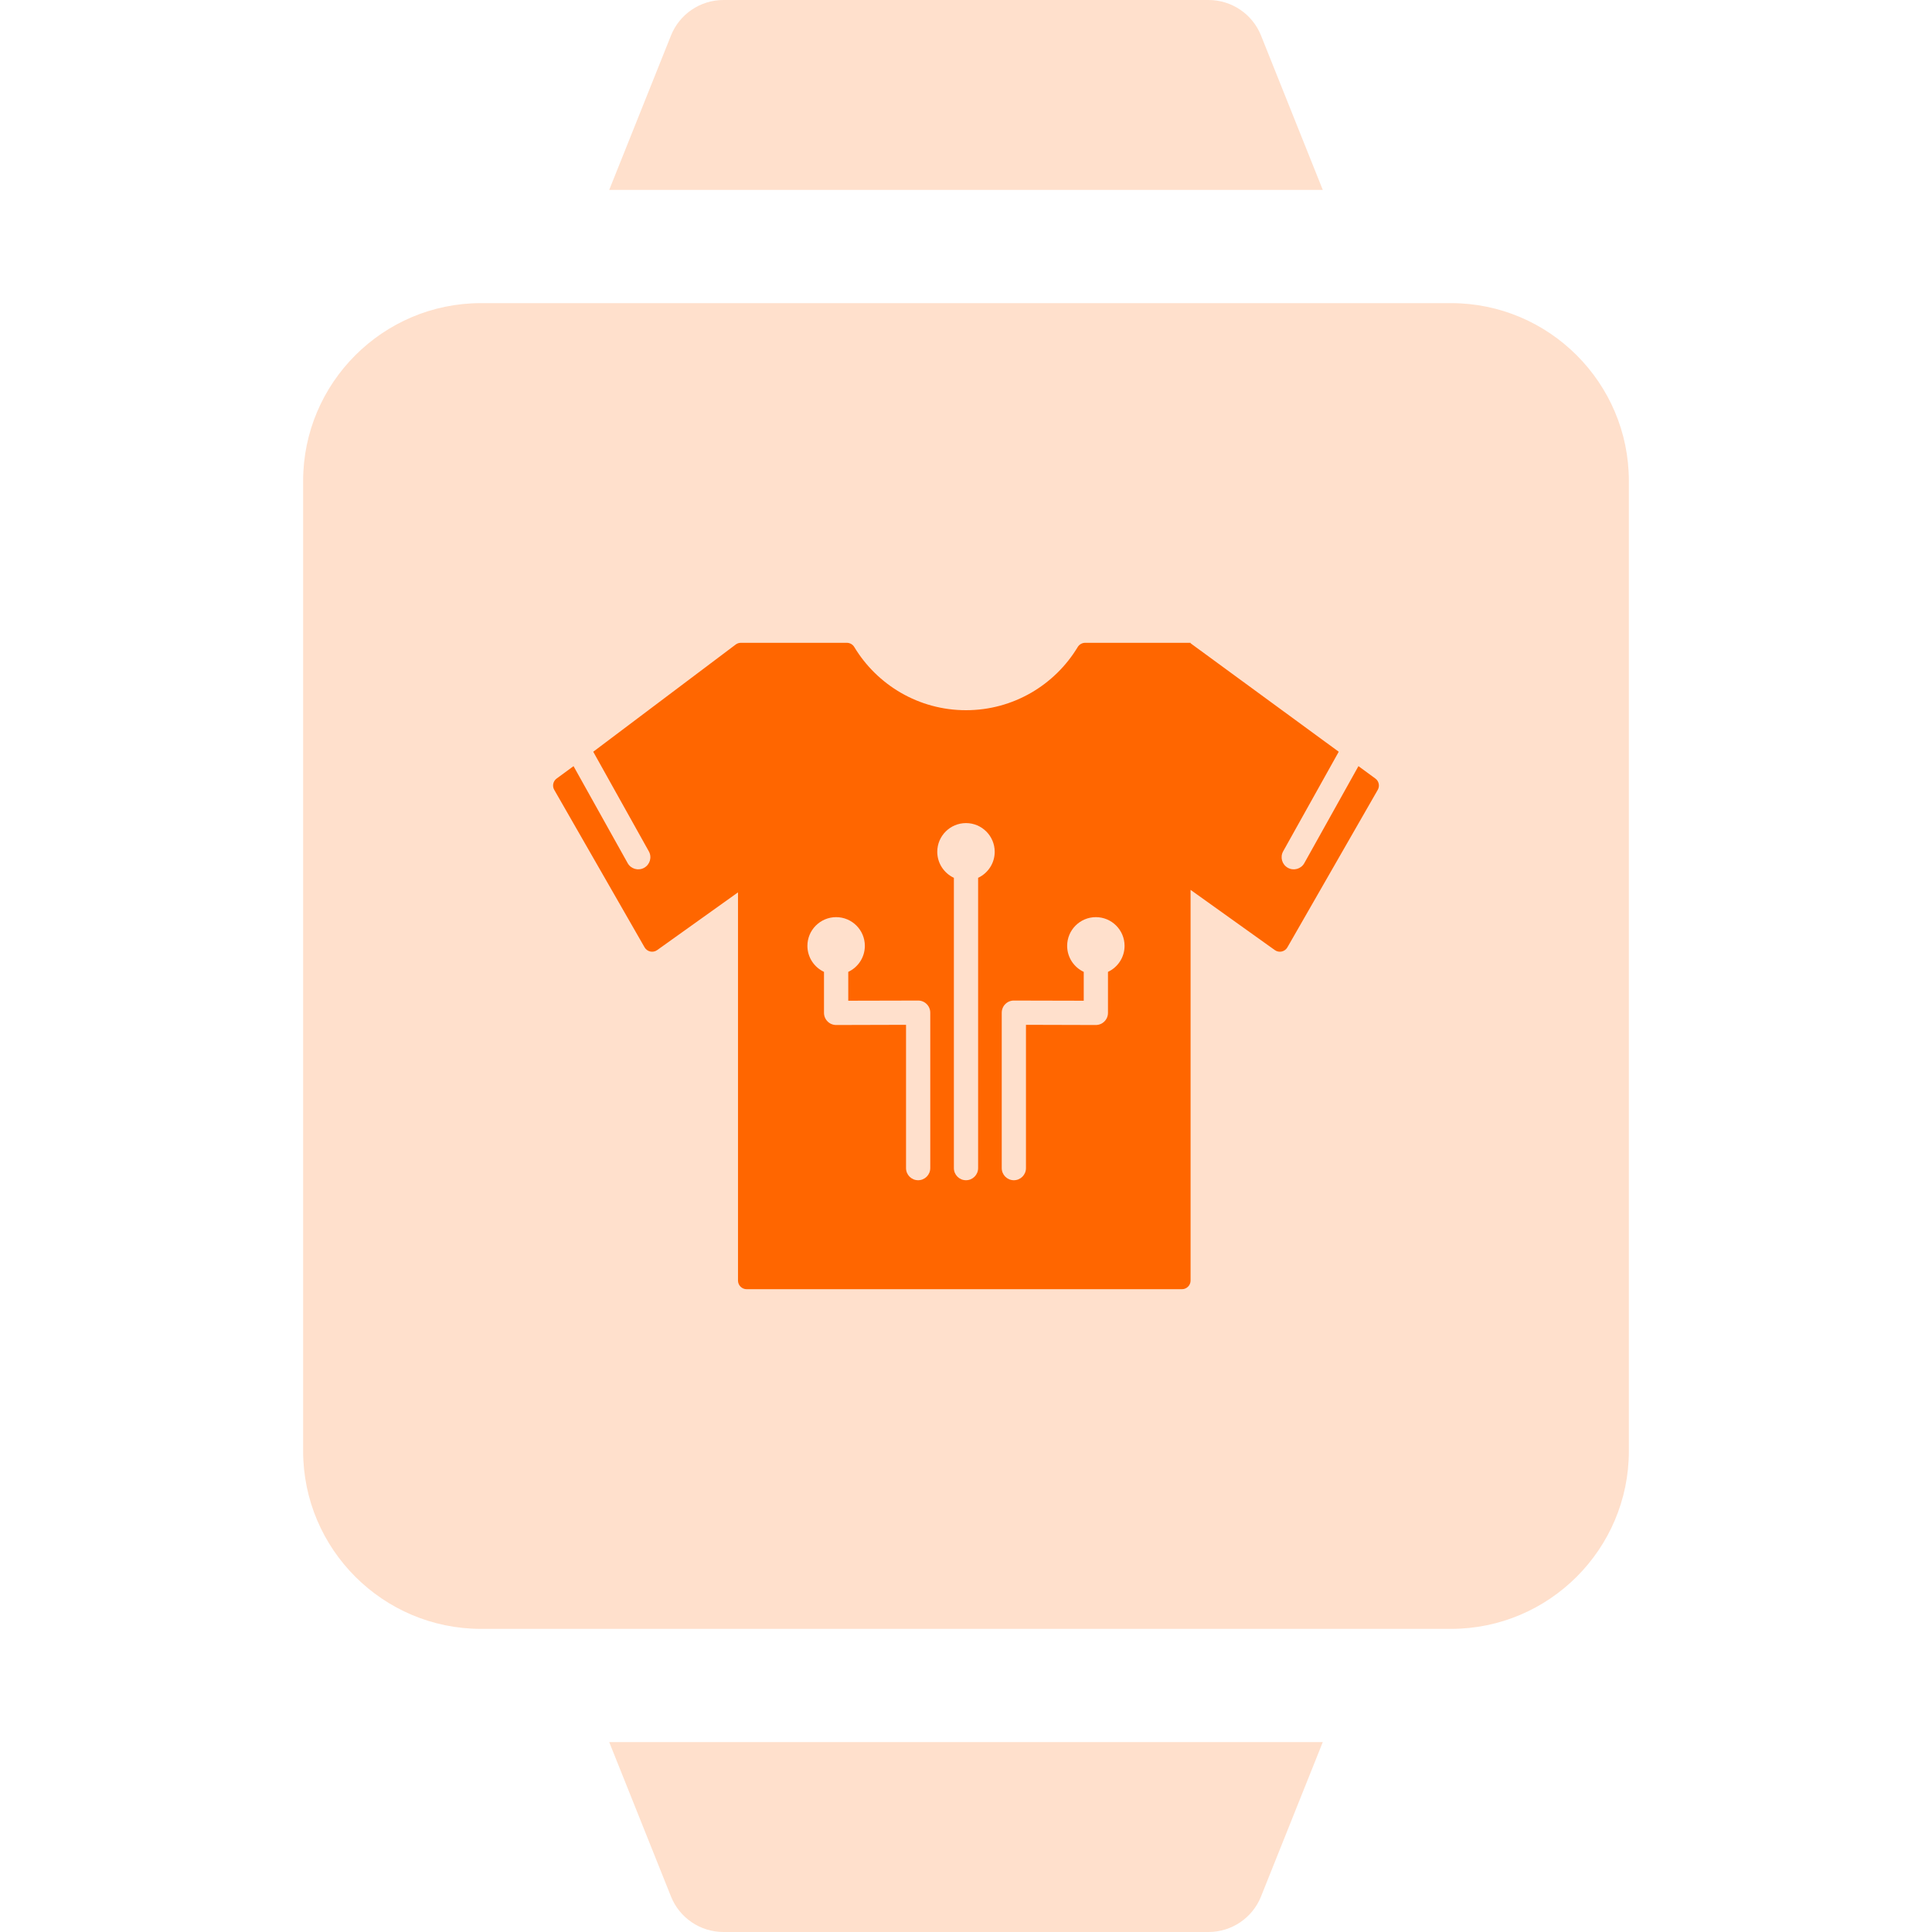 <svg width="70" height="70" viewBox="0 0 70 70" fill="none" xmlns="http://www.w3.org/2000/svg">
<path d="M45.69 1.289C45.38 0.51 44.625 0 43.787 0H26.213C25.375 0 24.62 0.51 24.31 1.289L22.073 6.881H47.927L45.69 1.289Z" fill="#FFE0CC"/>
<path d="M24.31 68.711C24.62 69.49 25.375 70 26.213 70H43.787C44.625 70 45.38 69.49 45.69 68.711L47.927 63.119H22.073L24.31 68.711Z" fill="#FFE0CC"/>
<path d="M52.573 10.983H17.427C13.874 10.983 10.983 13.874 10.983 17.427V52.573C10.983 56.126 13.874 59.017 17.427 59.017H52.573C56.126 59.017 59.017 56.126 59.017 52.573V17.427C59.017 13.874 56.126 10.983 52.573 10.983Z" fill="#FFE0CC"/>
<path fill-rule="evenodd" clip-rule="evenodd" d="M21.494 27.237L26.655 23.353C26.709 23.312 26.776 23.29 26.844 23.29H30.682C30.793 23.29 30.895 23.348 30.952 23.443C31.779 24.814 33.283 25.732 35 25.732C36.717 25.732 38.221 24.814 39.048 23.443C39.105 23.349 39.207 23.29 39.318 23.29C40.088 23.29 43.067 23.29 43.136 23.29C43.136 23.29 43.137 23.29 43.137 23.29C43.137 23.293 43.137 23.306 43.137 23.307C43.139 23.309 48.505 27.237 48.505 27.237L46.491 30.845C46.373 31.056 46.449 31.324 46.661 31.442C46.872 31.56 47.14 31.485 47.258 31.273L49.219 27.759L49.832 28.208C49.961 28.302 49.998 28.479 49.919 28.617L46.644 34.325C46.6 34.402 46.526 34.456 46.439 34.475C46.352 34.494 46.262 34.476 46.19 34.424L43.137 32.242V46.397C43.137 46.48 43.104 46.56 43.045 46.618C42.987 46.677 42.907 46.71 42.824 46.71H27.053C26.97 46.71 26.89 46.677 26.831 46.618C26.772 46.56 26.739 46.48 26.739 46.397V32.332L23.81 34.424C23.738 34.476 23.647 34.494 23.561 34.475C23.474 34.456 23.4 34.402 23.355 34.325L20.081 28.617C20.001 28.479 20.039 28.302 20.168 28.208L20.78 27.759L22.741 31.273C22.86 31.485 23.127 31.56 23.339 31.442C23.551 31.324 23.627 31.056 23.508 30.845L21.494 27.237ZM40.144 35.213C40.499 35.047 40.745 34.687 40.745 34.27C40.745 33.696 40.279 33.23 39.705 33.23C39.131 33.23 38.665 33.696 38.665 34.27C38.665 34.687 38.911 35.047 39.266 35.213V36.258L36.735 36.252C36.618 36.251 36.506 36.297 36.424 36.38C36.341 36.462 36.295 36.574 36.295 36.691V42.323C36.295 42.566 36.491 42.762 36.734 42.762C36.976 42.762 37.173 42.566 37.173 42.323V37.131L39.704 37.138C39.821 37.138 39.932 37.092 40.015 37.009C40.098 36.927 40.144 36.815 40.144 36.698V35.213ZM29.855 35.213V36.698C29.855 36.815 29.902 36.927 29.985 37.009C30.067 37.092 30.179 37.138 30.296 37.138L32.827 37.131V42.323C32.827 42.566 33.023 42.762 33.266 42.762C33.508 42.762 33.705 42.566 33.705 42.323V36.691C33.705 36.574 33.659 36.462 33.576 36.38C33.493 36.297 33.381 36.251 33.265 36.252L30.734 36.258V35.213C31.089 35.047 31.335 34.687 31.335 34.27C31.335 33.696 30.869 33.23 30.295 33.23C29.721 33.23 29.254 33.696 29.254 34.27C29.254 34.687 29.501 35.047 29.855 35.213ZM34.561 31.805V42.323C34.561 42.566 34.757 42.762 35 42.762C35.242 42.762 35.439 42.566 35.439 42.323V31.805C35.794 31.639 36.04 31.279 36.04 30.862C36.04 30.288 35.574 29.822 35 29.822C34.426 29.822 33.959 30.288 33.959 30.862C33.959 31.279 34.206 31.639 34.561 31.805Z" fill="#FF6600"/>
</svg>
